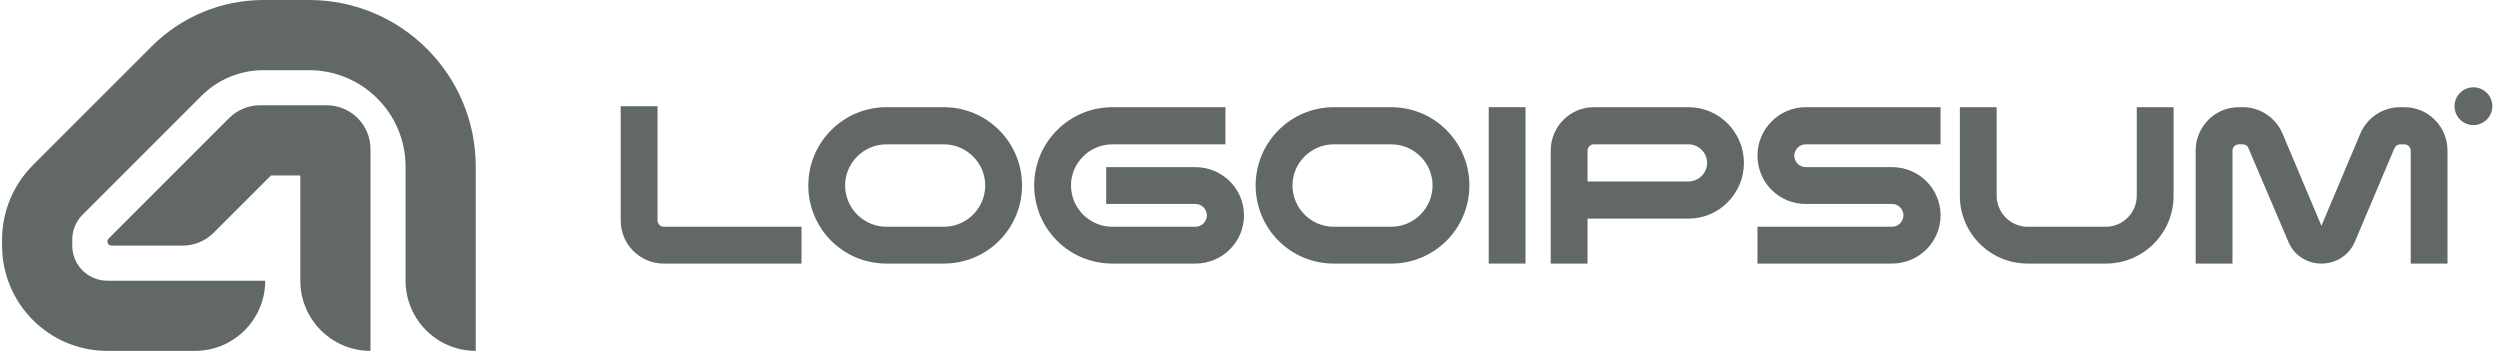 <svg width="285" height="40" viewBox="0 0 285 40" fill="none" xmlns="http://www.w3.org/2000/svg">
<g clip-path="url(#clip0_17702_407)">
<path d="M35.236 0C45.73 3.12768e-07 54.236 8.507 54.236 19V40C49.818 40 46.236 36.418 46.236 32V19C46.236 12.925 41.312 8 35.236 8H30.035C27.383 8 24.839 9.053 22.964 10.929L9.408 24.485C8.658 25.235 8.236 26.253 8.236 27.314V28C8.236 30.209 10.027 32 12.236 32H30.236C30.236 36.28 26.875 39.775 22.648 39.989L22.236 40H12.236C5.609 40 0.236 34.627 0.236 28V27.314C0.236 24.131 1.501 21.078 3.751 18.828L17.308 5.272C20.683 1.897 25.261 4.37597e-05 30.035 0H35.236Z" fill="#626965"/>
<path d="M37.236 12C39.997 12 42.236 14.239 42.236 17V40C37.817 40 34.236 36.418 34.236 32V20H30.892L24.356 26.535C23.419 27.473 22.147 28 20.821 28H12.713C12.294 28 12.085 27.494 12.381 27.198L26.115 13.465C27.052 12.527 28.324 12 29.65 12H37.236Z" fill="#626965"/>
<path d="M274.82 30.048V17.16C274.82 16.788 274.486 16.454 274.115 16.454H273.632C273.335 16.454 273.075 16.64 272.963 16.9L268.469 27.522C267.838 29.082 266.315 30.048 264.643 30.048C262.972 30.048 261.486 29.082 260.855 27.522L256.324 16.9C256.249 16.64 255.989 16.454 255.692 16.454H255.209C254.838 16.454 254.504 16.788 254.504 17.16V30.048H250.307V17.16C250.307 14.448 252.498 12.22 255.209 12.22H255.692C257.661 12.22 259.443 13.408 260.223 15.265L264.643 25.739L269.063 15.265C269.843 13.408 271.626 12.22 273.632 12.22H274.115C276.826 12.22 279.017 14.448 279.017 17.16V30.048H274.82Z" fill="#626965"/>
<path d="M231.15 30.048C226.878 30.048 223.424 26.594 223.424 22.322V12.22H227.621V22.322C227.621 24.254 229.218 25.851 231.15 25.851H240.064C241.995 25.851 243.592 24.254 243.592 22.322V12.22H247.789V22.322C247.789 26.594 244.335 30.048 240.064 30.048H231.15Z" fill="#626965"/>
<path d="M215.692 25.851C216.397 25.851 216.992 25.256 216.992 24.551C216.992 23.845 216.434 23.288 215.766 23.251H205.849C202.803 23.251 200.352 20.799 200.352 17.754C200.352 14.708 202.803 12.22 205.849 12.22H221.226V16.454H205.849C205.143 16.454 204.549 17.048 204.549 17.754C204.549 18.459 205.143 19.054 205.849 19.054H215.84C218.811 19.128 221.226 21.542 221.226 24.551C221.226 27.596 218.737 30.048 215.692 30.048H200.352V25.851H215.692Z" fill="#626965"/>
<path d="M176.783 30.048V17.16C176.783 14.448 178.975 12.22 181.686 12.22H192.494C195.986 12.22 198.808 15.08 198.808 18.571C198.808 22.062 195.986 24.922 192.494 24.922H180.98V30.048H176.783ZM180.98 17.16V20.688H192.494C193.646 20.688 194.611 19.722 194.611 18.571C194.611 17.42 193.646 16.454 192.494 16.454H181.686C181.315 16.454 180.98 16.788 180.98 17.16Z" fill="#626965"/>
<path d="M169.715 12.22H173.912V30.048H169.715V12.22Z" fill="#626965"/>
<path d="M158.596 25.851C161.196 25.851 163.313 23.734 163.313 21.134C163.313 18.571 161.196 16.454 158.596 16.454H152.059C149.459 16.454 147.342 18.571 147.342 21.134C147.342 23.734 149.459 25.851 152.059 25.851H158.596ZM158.596 12.22C163.536 12.22 167.51 16.231 167.51 21.134C167.51 26.074 163.536 30.048 158.596 30.048H152.059C147.119 30.048 143.145 26.074 143.145 21.134C143.145 16.231 147.119 12.22 152.059 12.22H158.596Z" fill="#626965"/>
<path d="M126.812 30.048C121.872 30.048 117.898 26.074 117.898 21.134C117.898 16.231 121.872 12.22 126.812 12.22H139.7V16.454H126.812C124.212 16.454 122.095 18.571 122.095 21.134C122.095 23.734 124.212 25.851 126.812 25.851H136.283C136.989 25.851 137.583 25.256 137.583 24.551C137.583 23.845 136.989 23.251 136.283 23.251H126.106V19.054H136.283C139.329 19.054 141.817 21.505 141.817 24.551C141.817 27.596 139.329 30.048 136.283 30.048H126.812Z" fill="#626965"/>
<path d="M107.597 25.851C110.197 25.851 112.314 23.734 112.314 21.134C112.314 18.571 110.197 16.454 107.597 16.454H101.06C98.461 16.454 96.344 18.571 96.344 21.134C96.344 23.734 98.461 25.851 101.06 25.851H107.597ZM107.597 12.22C112.537 12.22 116.511 16.231 116.511 21.134C116.511 26.074 112.537 30.048 107.597 30.048H101.06C96.121 30.048 92.147 26.074 92.147 21.134C92.147 16.231 96.121 12.22 101.06 12.22H107.597Z" fill="#626965"/>
<path d="M74.959 25.144C74.959 25.516 75.293 25.85 75.665 25.85H91.376V30.047H75.665C72.953 30.047 70.762 27.856 70.762 25.144V12.107H74.959V25.144Z" fill="#626965"/>
<path d="M284.126 12.108C284.126 13.299 283.161 14.264 281.971 14.264C280.78 14.264 279.816 13.299 279.816 12.108C279.816 10.918 280.78 9.953 281.971 9.953C283.161 9.953 284.126 10.918 284.126 12.108Z" fill="#626965"/>
</g>
<defs>
<clipPath id="clip0_17702_407">
<rect width="285" height="40" fill="white"/>
</clipPath>
</defs>
</svg>
